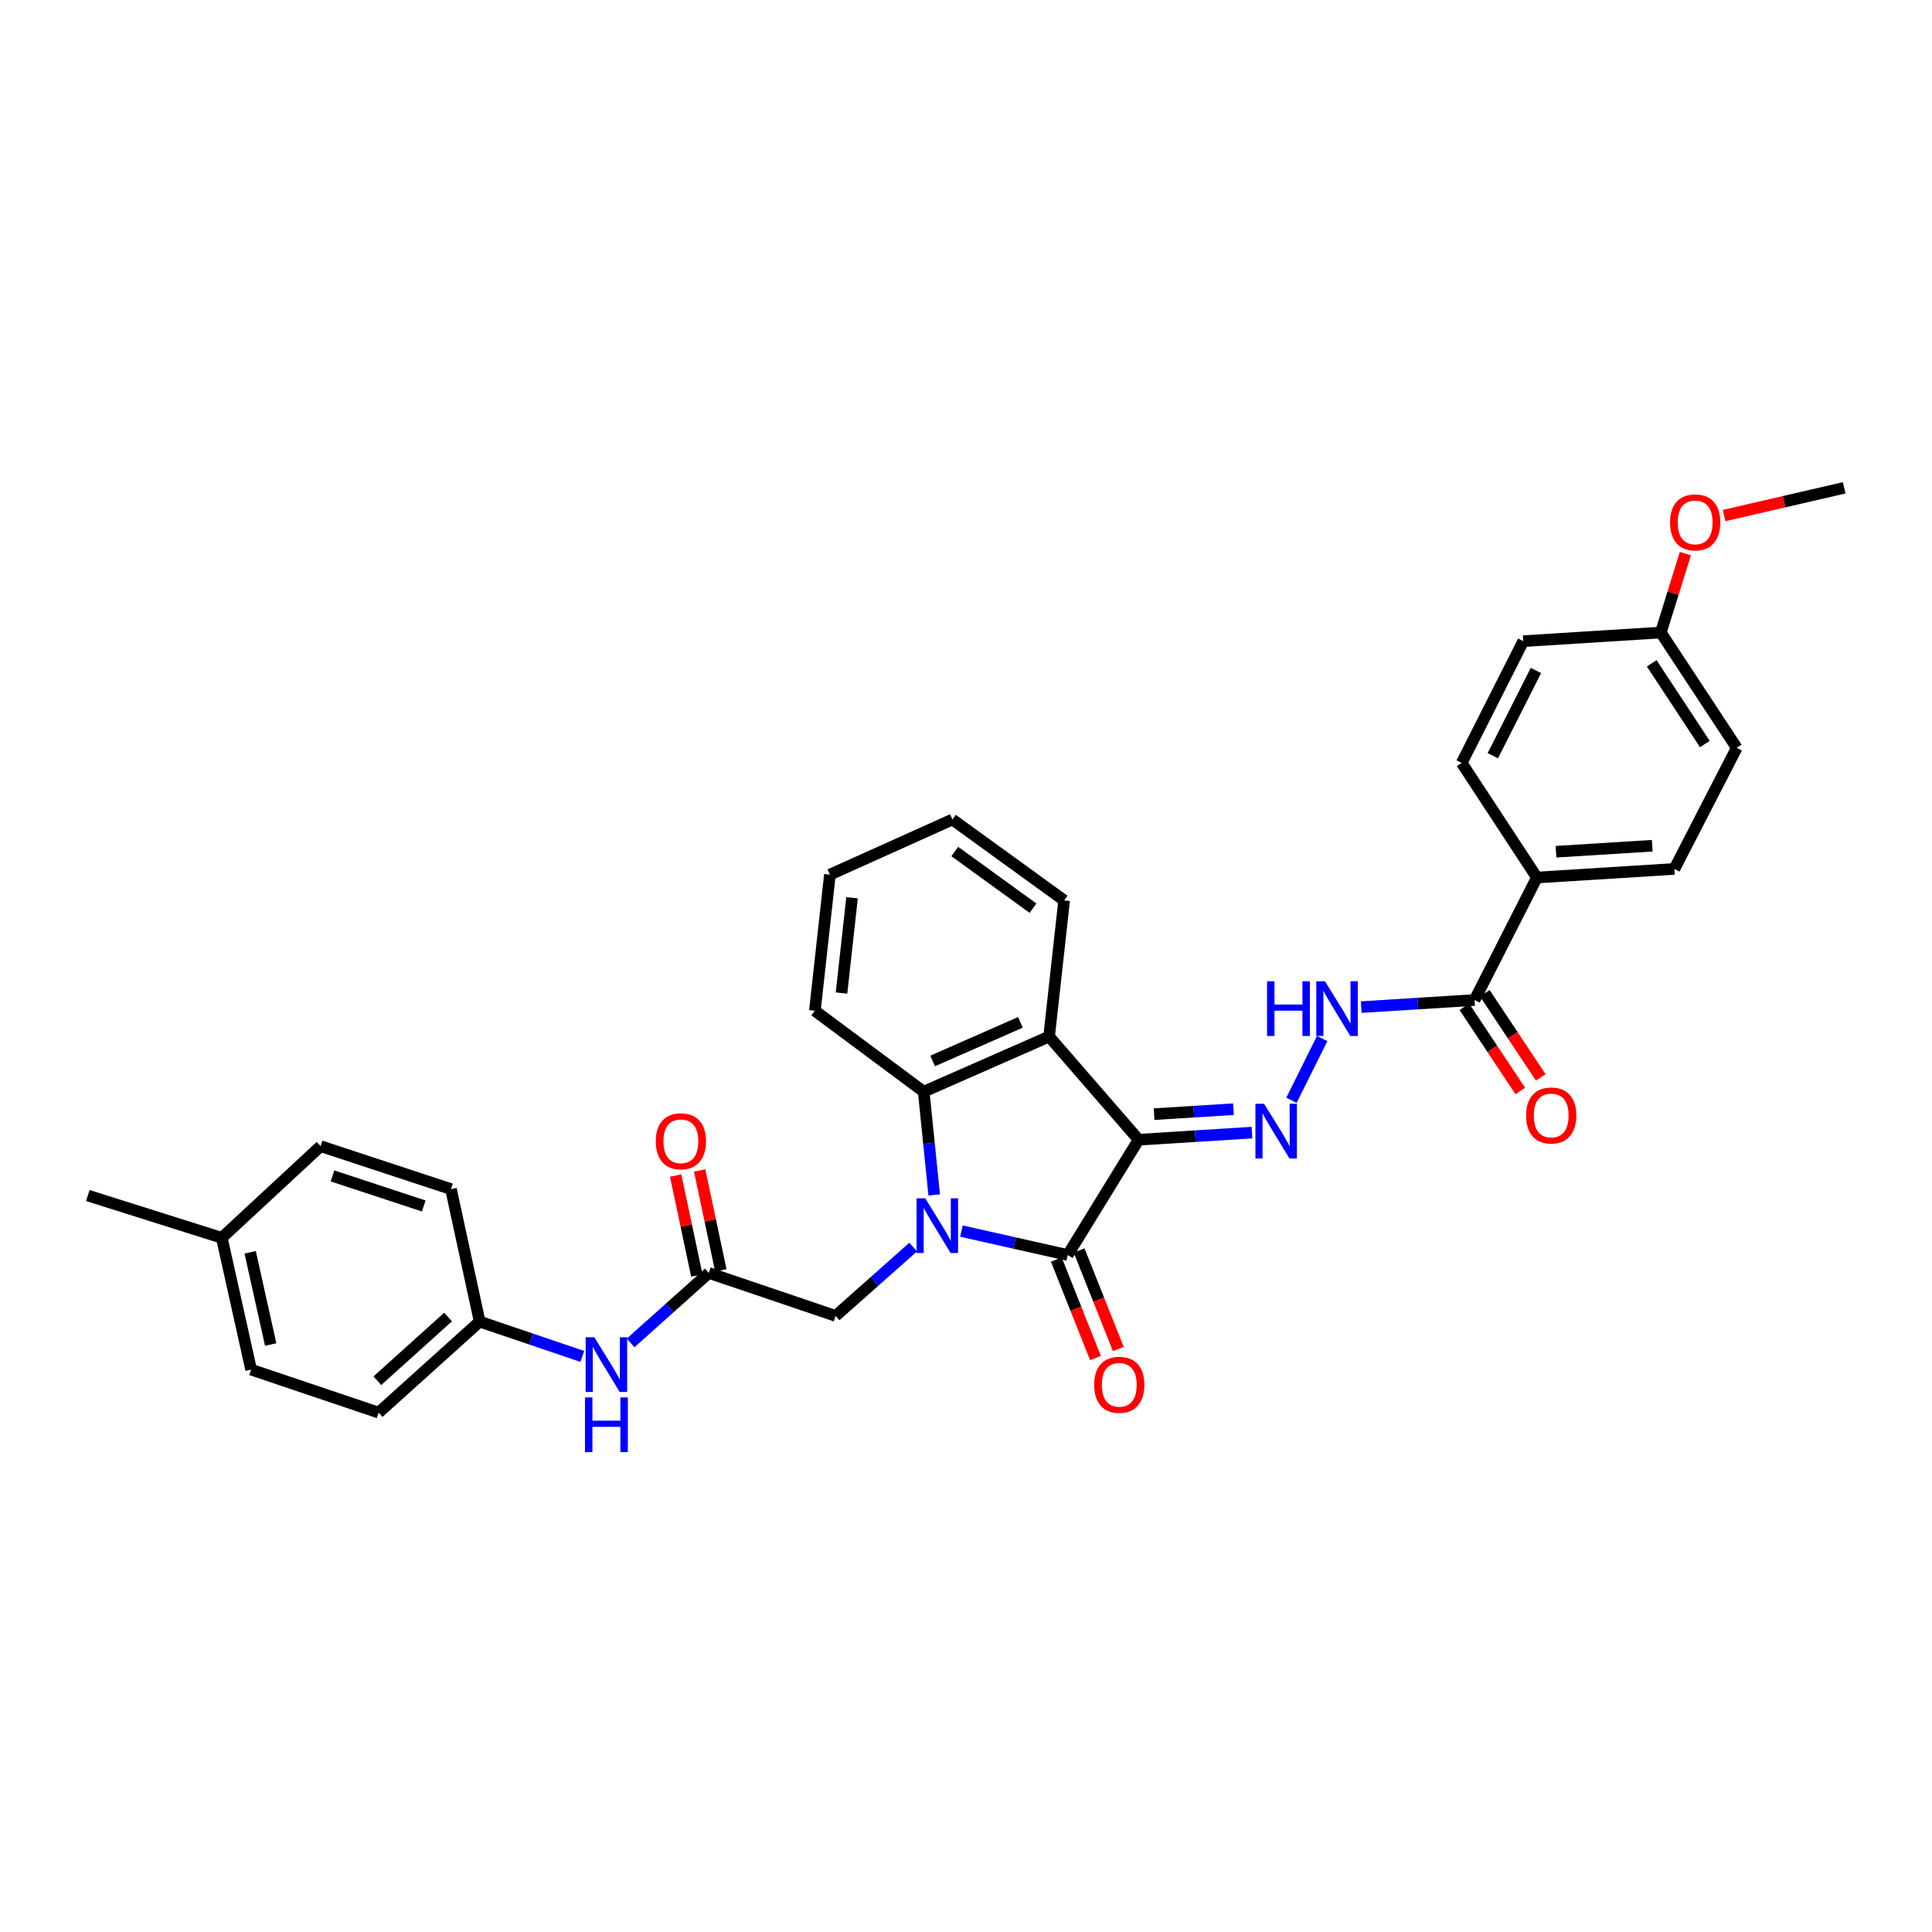 <?xml version='1.0' encoding='iso-8859-1'?>
<svg version='1.1' baseProfile='full'
              xmlns='http://www.w3.org/2000/svg'
                      xmlns:rdkit='http://www.rdkit.org/xml'
                      xmlns:xlink='http://www.w3.org/1999/xlink'
                  xml:space='preserve'
width='1000px' height='1000px' viewBox='0 0 1000 1000'>
<!-- END OF HEADER -->
<rect style='opacity:1.0;fill:#FFFFFF;stroke:none' width='1000' height='1000' x='0' y='0'> </rect>
<path class='bond-1' d='M 589.347,589.914 L 552.644,649.586' style='fill:none;fill-rule:evenodd;stroke:#000000;stroke-width:6px;stroke-linecap:butt;stroke-linejoin:miter;stroke-opacity:1' />
<path class='bond-2' d='M 589.347,589.914 L 543.011,536.522' style='fill:none;fill-rule:evenodd;stroke:#000000;stroke-width:6px;stroke-linecap:butt;stroke-linejoin:miter;stroke-opacity:1' />
<path class='bond-4' d='M 589.347,589.914 L 618.683,588.076' style='fill:none;fill-rule:evenodd;stroke:#000000;stroke-width:6px;stroke-linecap:butt;stroke-linejoin:miter;stroke-opacity:1' />
<path class='bond-4' d='M 618.683,588.076 L 648.02,586.238' style='fill:none;fill-rule:evenodd;stroke:#0000FF;stroke-width:6px;stroke-linecap:butt;stroke-linejoin:miter;stroke-opacity:1' />
<path class='bond-4' d='M 597.354,576.685 L 617.889,575.399' style='fill:none;fill-rule:evenodd;stroke:#000000;stroke-width:6px;stroke-linecap:butt;stroke-linejoin:miter;stroke-opacity:1' />
<path class='bond-4' d='M 617.889,575.399 L 638.425,574.112' style='fill:none;fill-rule:evenodd;stroke:#0000FF;stroke-width:6px;stroke-linecap:butt;stroke-linejoin:miter;stroke-opacity:1' />
<path class='bond-0' d='M 497.629,637.206 L 525.136,643.396' style='fill:none;fill-rule:evenodd;stroke:#0000FF;stroke-width:6px;stroke-linecap:butt;stroke-linejoin:miter;stroke-opacity:1' />
<path class='bond-0' d='M 525.136,643.396 L 552.644,649.586' style='fill:none;fill-rule:evenodd;stroke:#000000;stroke-width:6px;stroke-linecap:butt;stroke-linejoin:miter;stroke-opacity:1' />
<path class='bond-7' d='M 472.66,645.491 L 452.588,663.3' style='fill:none;fill-rule:evenodd;stroke:#0000FF;stroke-width:6px;stroke-linecap:butt;stroke-linejoin:miter;stroke-opacity:1' />
<path class='bond-7' d='M 452.588,663.3 L 432.515,681.109' style='fill:none;fill-rule:evenodd;stroke:#000000;stroke-width:6px;stroke-linecap:butt;stroke-linejoin:miter;stroke-opacity:1' />
<path class='bond-32' d='M 483.543,618.498 L 480.826,591.775' style='fill:none;fill-rule:evenodd;stroke:#0000FF;stroke-width:6px;stroke-linecap:butt;stroke-linejoin:miter;stroke-opacity:1' />
<path class='bond-32' d='M 480.826,591.775 L 478.11,565.053' style='fill:none;fill-rule:evenodd;stroke:#000000;stroke-width:6px;stroke-linecap:butt;stroke-linejoin:miter;stroke-opacity:1' />
<path class='bond-9' d='M 546.743,651.934 L 556.88,677.423' style='fill:none;fill-rule:evenodd;stroke:#000000;stroke-width:6px;stroke-linecap:butt;stroke-linejoin:miter;stroke-opacity:1' />
<path class='bond-9' d='M 556.88,677.423 L 567.018,702.912' style='fill:none;fill-rule:evenodd;stroke:#FF0000;stroke-width:6px;stroke-linecap:butt;stroke-linejoin:miter;stroke-opacity:1' />
<path class='bond-9' d='M 558.546,647.239 L 568.683,672.728' style='fill:none;fill-rule:evenodd;stroke:#000000;stroke-width:6px;stroke-linecap:butt;stroke-linejoin:miter;stroke-opacity:1' />
<path class='bond-9' d='M 568.683,672.728 L 578.821,698.217' style='fill:none;fill-rule:evenodd;stroke:#FF0000;stroke-width:6px;stroke-linecap:butt;stroke-linejoin:miter;stroke-opacity:1' />
<path class='bond-3' d='M 543.011,536.522 L 478.11,565.053' style='fill:none;fill-rule:evenodd;stroke:#000000;stroke-width:6px;stroke-linecap:butt;stroke-linejoin:miter;stroke-opacity:1' />
<path class='bond-3' d='M 528.164,529.173 L 482.733,549.145' style='fill:none;fill-rule:evenodd;stroke:#000000;stroke-width:6px;stroke-linecap:butt;stroke-linejoin:miter;stroke-opacity:1' />
<path class='bond-18' d='M 543.011,536.522 L 550.795,466.066' style='fill:none;fill-rule:evenodd;stroke:#000000;stroke-width:6px;stroke-linecap:butt;stroke-linejoin:miter;stroke-opacity:1' />
<path class='bond-22' d='M 478.11,565.053 L 421.775,523.163' style='fill:none;fill-rule:evenodd;stroke:#000000;stroke-width:6px;stroke-linecap:butt;stroke-linejoin:miter;stroke-opacity:1' />
<path class='bond-5' d='M 668.458,569.524 L 684.351,537.54' style='fill:none;fill-rule:evenodd;stroke:#0000FF;stroke-width:6px;stroke-linecap:butt;stroke-linejoin:miter;stroke-opacity:1' />
<path class='bond-6' d='M 704.568,521.273 L 733.905,519.441' style='fill:none;fill-rule:evenodd;stroke:#0000FF;stroke-width:6px;stroke-linecap:butt;stroke-linejoin:miter;stroke-opacity:1' />
<path class='bond-6' d='M 733.905,519.441 L 763.241,517.609' style='fill:none;fill-rule:evenodd;stroke:#000000;stroke-width:6px;stroke-linecap:butt;stroke-linejoin:miter;stroke-opacity:1' />
<path class='bond-11' d='M 763.241,517.609 L 795.498,454.204' style='fill:none;fill-rule:evenodd;stroke:#000000;stroke-width:6px;stroke-linecap:butt;stroke-linejoin:miter;stroke-opacity:1' />
<path class='bond-12' d='M 757.952,521.125 L 772.428,542.909' style='fill:none;fill-rule:evenodd;stroke:#000000;stroke-width:6px;stroke-linecap:butt;stroke-linejoin:miter;stroke-opacity:1' />
<path class='bond-12' d='M 772.428,542.909 L 786.905,564.693' style='fill:none;fill-rule:evenodd;stroke:#FF0000;stroke-width:6px;stroke-linecap:butt;stroke-linejoin:miter;stroke-opacity:1' />
<path class='bond-12' d='M 768.531,514.094 L 783.008,535.878' style='fill:none;fill-rule:evenodd;stroke:#000000;stroke-width:6px;stroke-linecap:butt;stroke-linejoin:miter;stroke-opacity:1' />
<path class='bond-12' d='M 783.008,535.878 L 797.484,557.663' style='fill:none;fill-rule:evenodd;stroke:#FF0000;stroke-width:6px;stroke-linecap:butt;stroke-linejoin:miter;stroke-opacity:1' />
<path class='bond-8' d='M 432.515,681.109 L 366.887,658.866' style='fill:none;fill-rule:evenodd;stroke:#000000;stroke-width:6px;stroke-linecap:butt;stroke-linejoin:miter;stroke-opacity:1' />
<path class='bond-10' d='M 366.887,658.866 L 346.64,676.986' style='fill:none;fill-rule:evenodd;stroke:#000000;stroke-width:6px;stroke-linecap:butt;stroke-linejoin:miter;stroke-opacity:1' />
<path class='bond-10' d='M 346.64,676.986 L 326.394,695.106' style='fill:none;fill-rule:evenodd;stroke:#0000FF;stroke-width:6px;stroke-linecap:butt;stroke-linejoin:miter;stroke-opacity:1' />
<path class='bond-13' d='M 373.1,657.549 L 367.619,631.688' style='fill:none;fill-rule:evenodd;stroke:#000000;stroke-width:6px;stroke-linecap:butt;stroke-linejoin:miter;stroke-opacity:1' />
<path class='bond-13' d='M 367.619,631.688 L 362.138,605.827' style='fill:none;fill-rule:evenodd;stroke:#FF0000;stroke-width:6px;stroke-linecap:butt;stroke-linejoin:miter;stroke-opacity:1' />
<path class='bond-13' d='M 360.674,660.183 L 355.193,634.322' style='fill:none;fill-rule:evenodd;stroke:#000000;stroke-width:6px;stroke-linecap:butt;stroke-linejoin:miter;stroke-opacity:1' />
<path class='bond-13' d='M 355.193,634.322 L 349.712,608.461' style='fill:none;fill-rule:evenodd;stroke:#FF0000;stroke-width:6px;stroke-linecap:butt;stroke-linejoin:miter;stroke-opacity:1' />
<path class='bond-16' d='M 301.404,702.08 L 274.836,693.069' style='fill:none;fill-rule:evenodd;stroke:#0000FF;stroke-width:6px;stroke-linecap:butt;stroke-linejoin:miter;stroke-opacity:1' />
<path class='bond-16' d='M 274.836,693.069 L 248.268,684.059' style='fill:none;fill-rule:evenodd;stroke:#000000;stroke-width:6px;stroke-linecap:butt;stroke-linejoin:miter;stroke-opacity:1' />
<path class='bond-14' d='M 795.498,454.204 L 866.667,449.758' style='fill:none;fill-rule:evenodd;stroke:#000000;stroke-width:6px;stroke-linecap:butt;stroke-linejoin:miter;stroke-opacity:1' />
<path class='bond-14' d='M 805.382,440.859 L 855.199,437.747' style='fill:none;fill-rule:evenodd;stroke:#000000;stroke-width:6px;stroke-linecap:butt;stroke-linejoin:miter;stroke-opacity:1' />
<path class='bond-15' d='M 795.498,454.204 L 756.566,394.884' style='fill:none;fill-rule:evenodd;stroke:#000000;stroke-width:6px;stroke-linecap:butt;stroke-linejoin:miter;stroke-opacity:1' />
<path class='bond-19' d='M 866.667,449.758 L 898.938,387.086' style='fill:none;fill-rule:evenodd;stroke:#000000;stroke-width:6px;stroke-linecap:butt;stroke-linejoin:miter;stroke-opacity:1' />
<path class='bond-20' d='M 756.566,394.884 L 788.441,331.859' style='fill:none;fill-rule:evenodd;stroke:#000000;stroke-width:6px;stroke-linecap:butt;stroke-linejoin:miter;stroke-opacity:1' />
<path class='bond-20' d='M 772.682,391.163 L 794.995,347.046' style='fill:none;fill-rule:evenodd;stroke:#000000;stroke-width:6px;stroke-linecap:butt;stroke-linejoin:miter;stroke-opacity:1' />
<path class='bond-23' d='M 248.268,684.059 L 233.421,615.481' style='fill:none;fill-rule:evenodd;stroke:#000000;stroke-width:6px;stroke-linecap:butt;stroke-linejoin:miter;stroke-opacity:1' />
<path class='bond-24' d='M 248.268,684.059 L 195.977,731.164' style='fill:none;fill-rule:evenodd;stroke:#000000;stroke-width:6px;stroke-linecap:butt;stroke-linejoin:miter;stroke-opacity:1' />
<path class='bond-24' d='M 231.923,681.687 L 195.319,714.66' style='fill:none;fill-rule:evenodd;stroke:#000000;stroke-width:6px;stroke-linecap:butt;stroke-linejoin:miter;stroke-opacity:1' />
<path class='bond-17' d='M 859.631,327.399 L 788.441,331.859' style='fill:none;fill-rule:evenodd;stroke:#000000;stroke-width:6px;stroke-linecap:butt;stroke-linejoin:miter;stroke-opacity:1' />
<path class='bond-27' d='M 859.631,327.399 L 865.991,306.982' style='fill:none;fill-rule:evenodd;stroke:#000000;stroke-width:6px;stroke-linecap:butt;stroke-linejoin:miter;stroke-opacity:1' />
<path class='bond-27' d='M 865.991,306.982 L 872.351,286.564' style='fill:none;fill-rule:evenodd;stroke:#FF0000;stroke-width:6px;stroke-linecap:butt;stroke-linejoin:miter;stroke-opacity:1' />
<path class='bond-34' d='M 859.631,327.399 L 898.938,387.086' style='fill:none;fill-rule:evenodd;stroke:#000000;stroke-width:6px;stroke-linecap:butt;stroke-linejoin:miter;stroke-opacity:1' />
<path class='bond-34' d='M 854.918,343.338 L 882.433,385.119' style='fill:none;fill-rule:evenodd;stroke:#000000;stroke-width:6px;stroke-linecap:butt;stroke-linejoin:miter;stroke-opacity:1' />
<path class='bond-30' d='M 550.795,466.066 L 492.971,424.177' style='fill:none;fill-rule:evenodd;stroke:#000000;stroke-width:6px;stroke-linecap:butt;stroke-linejoin:miter;stroke-opacity:1' />
<path class='bond-30' d='M 534.67,470.069 L 494.193,440.747' style='fill:none;fill-rule:evenodd;stroke:#000000;stroke-width:6px;stroke-linecap:butt;stroke-linejoin:miter;stroke-opacity:1' />
<path class='bond-21' d='M 114.802,640.695 L 129.981,708.906' style='fill:none;fill-rule:evenodd;stroke:#000000;stroke-width:6px;stroke-linecap:butt;stroke-linejoin:miter;stroke-opacity:1' />
<path class='bond-21' d='M 129.478,648.167 L 140.104,695.915' style='fill:none;fill-rule:evenodd;stroke:#000000;stroke-width:6px;stroke-linecap:butt;stroke-linejoin:miter;stroke-opacity:1' />
<path class='bond-28' d='M 114.802,640.695 L 45.455,618.805' style='fill:none;fill-rule:evenodd;stroke:#000000;stroke-width:6px;stroke-linecap:butt;stroke-linejoin:miter;stroke-opacity:1' />
<path class='bond-35' d='M 114.802,640.695 L 165.95,593.252' style='fill:none;fill-rule:evenodd;stroke:#000000;stroke-width:6px;stroke-linecap:butt;stroke-linejoin:miter;stroke-opacity:1' />
<path class='bond-33' d='M 421.775,523.163 L 429.559,452.715' style='fill:none;fill-rule:evenodd;stroke:#000000;stroke-width:6px;stroke-linecap:butt;stroke-linejoin:miter;stroke-opacity:1' />
<path class='bond-33' d='M 435.568,513.991 L 441.017,464.677' style='fill:none;fill-rule:evenodd;stroke:#000000;stroke-width:6px;stroke-linecap:butt;stroke-linejoin:miter;stroke-opacity:1' />
<path class='bond-26' d='M 233.421,615.481 L 165.95,593.252' style='fill:none;fill-rule:evenodd;stroke:#000000;stroke-width:6px;stroke-linecap:butt;stroke-linejoin:miter;stroke-opacity:1' />
<path class='bond-26' d='M 219.325,624.211 L 172.096,608.65' style='fill:none;fill-rule:evenodd;stroke:#000000;stroke-width:6px;stroke-linecap:butt;stroke-linejoin:miter;stroke-opacity:1' />
<path class='bond-25' d='M 195.977,731.164 L 129.981,708.906' style='fill:none;fill-rule:evenodd;stroke:#000000;stroke-width:6px;stroke-linecap:butt;stroke-linejoin:miter;stroke-opacity:1' />
<path class='bond-29' d='M 892.393,266.85 L 923.469,259.674' style='fill:none;fill-rule:evenodd;stroke:#FF0000;stroke-width:6px;stroke-linecap:butt;stroke-linejoin:miter;stroke-opacity:1' />
<path class='bond-29' d='M 923.469,259.674 L 954.545,252.498' style='fill:none;fill-rule:evenodd;stroke:#000000;stroke-width:6px;stroke-linecap:butt;stroke-linejoin:miter;stroke-opacity:1' />
<path class='bond-31' d='M 492.971,424.177 L 429.559,452.715' style='fill:none;fill-rule:evenodd;stroke:#000000;stroke-width:6px;stroke-linecap:butt;stroke-linejoin:miter;stroke-opacity:1' />
<path  class='atom-1' d='M 478.899 620.24
L 488.179 635.24
Q 489.099 636.72, 490.579 639.4
Q 492.059 642.08, 492.139 642.24
L 492.139 620.24
L 495.899 620.24
L 495.899 648.56
L 492.019 648.56
L 482.059 632.16
Q 480.899 630.24, 479.659 628.04
Q 478.459 625.84, 478.099 625.16
L 478.099 648.56
L 474.419 648.56
L 474.419 620.24
L 478.899 620.24
' fill='#0000FF'/>
<path  class='atom-5' d='M 654.283 571.294
L 663.563 586.294
Q 664.483 587.774, 665.963 590.454
Q 667.443 593.134, 667.523 593.294
L 667.523 571.294
L 671.283 571.294
L 671.283 599.614
L 667.403 599.614
L 657.443 583.214
Q 656.283 581.294, 655.043 579.094
Q 653.843 576.894, 653.483 576.214
L 653.483 599.614
L 649.803 599.614
L 649.803 571.294
L 654.283 571.294
' fill='#0000FF'/>
<path  class='atom-6' d='M 655.825 507.895
L 659.665 507.895
L 659.665 519.935
L 674.145 519.935
L 674.145 507.895
L 677.985 507.895
L 677.985 536.215
L 674.145 536.215
L 674.145 523.135
L 659.665 523.135
L 659.665 536.215
L 655.825 536.215
L 655.825 507.895
' fill='#0000FF'/>
<path  class='atom-6' d='M 685.785 507.895
L 695.065 522.895
Q 695.985 524.375, 697.465 527.055
Q 698.945 529.735, 699.025 529.895
L 699.025 507.895
L 702.785 507.895
L 702.785 536.215
L 698.905 536.215
L 688.945 519.815
Q 687.785 517.895, 686.545 515.695
Q 685.345 513.495, 684.985 512.815
L 684.985 536.215
L 681.305 536.215
L 681.305 507.895
L 685.785 507.895
' fill='#0000FF'/>
<path  class='atom-10' d='M 566.333 716.77
Q 566.333 709.97, 569.693 706.17
Q 573.053 702.37, 579.333 702.37
Q 585.613 702.37, 588.973 706.17
Q 592.333 709.97, 592.333 716.77
Q 592.333 723.65, 588.933 727.57
Q 585.533 731.45, 579.333 731.45
Q 573.093 731.45, 569.693 727.57
Q 566.333 723.69, 566.333 716.77
M 579.333 728.25
Q 583.653 728.25, 585.973 725.37
Q 588.333 722.45, 588.333 716.77
Q 588.333 711.21, 585.973 708.41
Q 583.653 705.57, 579.333 705.57
Q 575.013 705.57, 572.653 708.37
Q 570.333 711.17, 570.333 716.77
Q 570.333 722.49, 572.653 725.37
Q 575.013 728.25, 579.333 728.25
' fill='#FF0000'/>
<path  class='atom-11' d='M 307.616 692.149
L 316.896 707.149
Q 317.816 708.629, 319.296 711.309
Q 320.776 713.989, 320.856 714.149
L 320.856 692.149
L 324.616 692.149
L 324.616 720.469
L 320.736 720.469
L 310.776 704.069
Q 309.616 702.149, 308.376 699.949
Q 307.176 697.749, 306.816 697.069
L 306.816 720.469
L 303.136 720.469
L 303.136 692.149
L 307.616 692.149
' fill='#0000FF'/>
<path  class='atom-11' d='M 302.796 723.301
L 306.636 723.301
L 306.636 735.341
L 321.116 735.341
L 321.116 723.301
L 324.956 723.301
L 324.956 751.621
L 321.116 751.621
L 321.116 738.541
L 306.636 738.541
L 306.636 751.621
L 302.796 751.621
L 302.796 723.301
' fill='#0000FF'/>
<path  class='atom-13' d='M 789.901 577.369
Q 789.901 570.569, 793.261 566.769
Q 796.621 562.969, 802.901 562.969
Q 809.181 562.969, 812.541 566.769
Q 815.901 570.569, 815.901 577.369
Q 815.901 584.249, 812.501 588.169
Q 809.101 592.049, 802.901 592.049
Q 796.661 592.049, 793.261 588.169
Q 789.901 584.289, 789.901 577.369
M 802.901 588.849
Q 807.221 588.849, 809.541 585.969
Q 811.901 583.049, 811.901 577.369
Q 811.901 571.809, 809.541 569.009
Q 807.221 566.169, 802.901 566.169
Q 798.581 566.169, 796.221 568.969
Q 793.901 571.769, 793.901 577.369
Q 793.901 583.089, 796.221 585.969
Q 798.581 588.849, 802.901 588.849
' fill='#FF0000'/>
<path  class='atom-14' d='M 339.427 590.721
Q 339.427 583.921, 342.787 580.121
Q 346.147 576.321, 352.427 576.321
Q 358.707 576.321, 362.067 580.121
Q 365.427 583.921, 365.427 590.721
Q 365.427 597.601, 362.027 601.521
Q 358.627 605.401, 352.427 605.401
Q 346.187 605.401, 342.787 601.521
Q 339.427 597.641, 339.427 590.721
M 352.427 602.201
Q 356.747 602.201, 359.067 599.321
Q 361.427 596.401, 361.427 590.721
Q 361.427 585.161, 359.067 582.361
Q 356.747 579.521, 352.427 579.521
Q 348.107 579.521, 345.747 582.321
Q 343.427 585.121, 343.427 590.721
Q 343.427 596.441, 345.747 599.321
Q 348.107 602.201, 352.427 602.201
' fill='#FF0000'/>
<path  class='atom-28' d='M 864.414 270.389
Q 864.414 263.589, 867.774 259.789
Q 871.134 255.989, 877.414 255.989
Q 883.694 255.989, 887.054 259.789
Q 890.414 263.589, 890.414 270.389
Q 890.414 277.269, 887.014 281.189
Q 883.614 285.069, 877.414 285.069
Q 871.174 285.069, 867.774 281.189
Q 864.414 277.309, 864.414 270.389
M 877.414 281.869
Q 881.734 281.869, 884.054 278.989
Q 886.414 276.069, 886.414 270.389
Q 886.414 264.829, 884.054 262.029
Q 881.734 259.189, 877.414 259.189
Q 873.094 259.189, 870.734 261.989
Q 868.414 264.789, 868.414 270.389
Q 868.414 276.109, 870.734 278.989
Q 873.094 281.869, 877.414 281.869
' fill='#FF0000'/>
</svg>
